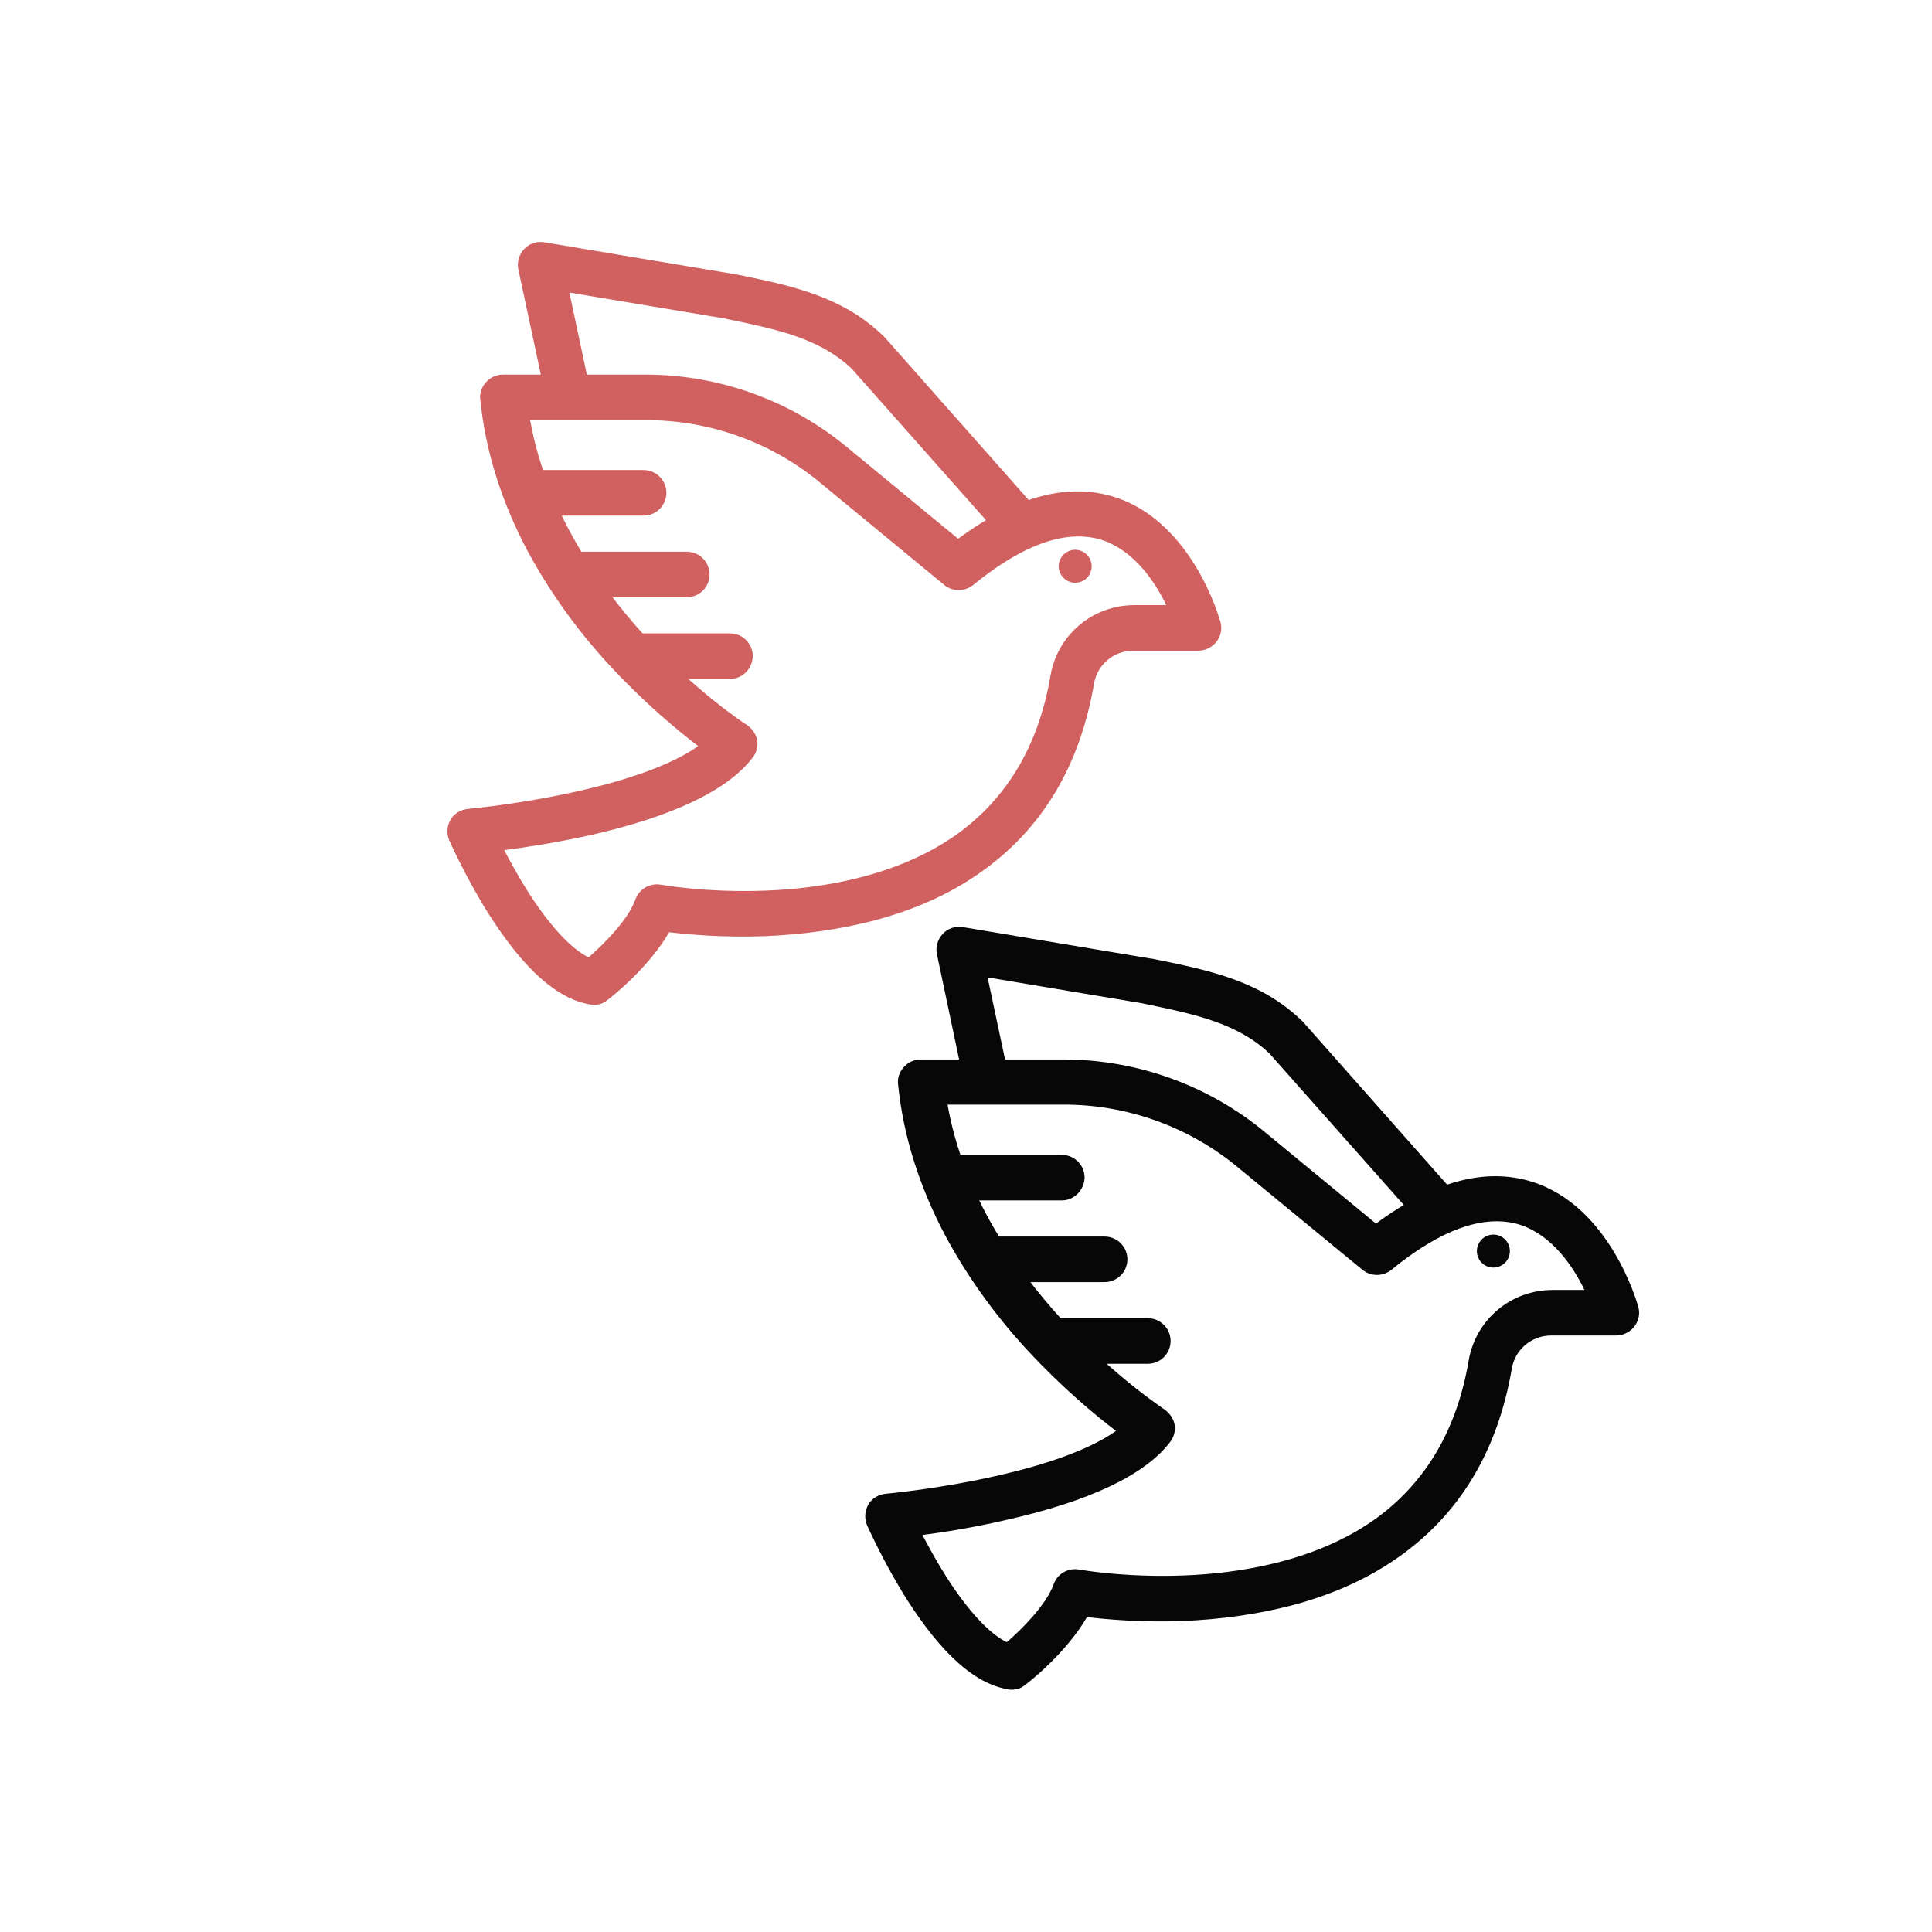 <svg xmlns="http://www.w3.org/2000/svg" xmlns:xlink="http://www.w3.org/1999/xlink" x="0px" y="0px" viewBox="0 0 492 492" style="enable-background:new 0 0 492 492;" xml:space="preserve"><style type="text/css">	.st0{fill-rule:evenodd;clip-rule:evenodd;fill:#070707;}	.st1{fill-rule:evenodd;clip-rule:evenodd;fill:#D06160;}</style><g id="Master_Layer_1"></g><g id="Layer_1">	<g>		<g>			<g>				<g>					<path class="st0" d="M257.6,430.3c-0.3,0-0.6,0-0.9-0.1c-8.4-1.4-16.8-8.9-25.7-22.8c-6-9.5-10-18.6-10.2-19      c-0.7-1.7-0.6-3.6,0.3-5.2c0.9-1.6,2.6-2.6,4.4-2.8c0.1,0,13.4-1.2,28-4.5c13.9-3.1,24.5-7.1,30.7-11.5      c-5.4-4.1-13.8-11.1-22.6-20.6c-8.5-9.2-15.4-19-20.8-29c-6.7-12.6-10.8-25.6-12.1-38.7c-0.2-1.6,0.4-3.2,1.5-4.4      c1.1-1.2,2.6-1.9,4.3-1.9l36.3,0c18.6,0,36.8,6.5,51.2,18.4l28.4,23.4c14.6-10.8,28-14.4,39.9-10.6      c19.7,6.3,26.6,30.7,26.9,31.8c0.5,1.7,0.1,3.6-1,5c-1.1,1.4-2.8,2.3-4.6,2.3l-16.6,0c-5,0-9.2,3.6-10,8.4      c-3.6,21-13.3,37.2-29.1,48.2c-7.8,5.5-17.1,9.6-27.6,12.3c-8.3,2.1-17.4,3.4-27,3.8c-10.6,0.4-19.5-0.4-24.5-1      c-5.1,8.9-14.6,16.5-15.9,17.4C260.1,429.9,258.9,430.3,257.6,430.3L257.6,430.3z M234.9,390.9c1.6,3,3.6,6.7,6,10.5      c5.6,8.8,11.1,14.7,15.5,16.8c3.9-3.4,10-9.5,11.9-14.7c0.9-2.7,3.7-4.3,6.5-3.8c0.1,0,11.6,2.1,26.7,1.5      c13.6-0.5,33-3.4,48.2-14c13.1-9.2,21.3-22.9,24.3-40.7c1.8-10.5,10.8-18,21.4-18l8.1,0c-2.9-6-8.2-13.9-16.4-16.6      c-8.9-2.8-20,1-32.8,11.5c-2.1,1.7-5.2,1.7-7.3,0L314.9,297c-12.3-10.1-27.9-15.7-43.9-15.7l-29.7,0      c4.1,23.3,17.7,42.2,28.8,54.4c13.4,14.7,26.3,23.1,26.4,23.2c1.3,0.9,2.3,2.3,2.6,3.8c0.3,1.6-0.1,3.2-1.1,4.5      c-6.4,8.4-20.5,15.1-41.9,19.9C247.9,389,240.3,390.2,234.9,390.9z"></path>				</g>				<g>					<path class="st0" d="M270.4,305.7h-29.8c-3.2,0-5.8-2.6-5.8-5.8c0-3.2,2.6-5.8,5.8-5.8h29.8c3.2,0,5.8,2.6,5.8,5.8      C276.1,303.1,273.5,305.7,270.4,305.7z"></path>				</g>				<g>					<path class="st0" d="M281.3,326.5h-30.1c-3.2,0-5.8-2.6-5.8-5.8c0-3.2,2.6-5.8,5.8-5.8h30.1c3.2,0,5.8,2.6,5.8,5.8      C287.1,323.9,284.5,326.5,281.3,326.5z"></path>				</g>				<g>					<path class="st0" d="M292.3,347.3h-24.7c-3.2,0-5.8-2.6-5.8-5.8c0-3.2,2.6-5.8,5.8-5.8h24.7c3.2,0,5.8,2.6,5.8,5.8      C298.1,344.7,295.5,347.3,292.3,347.3z"></path>				</g>				<g>					<circle class="st0" cx="380.3" cy="318.6" r="4.2"></circle>				</g>				<g>					<path class="st0" d="M366.7,314.3c-1.6,0-3.2-0.7-4.3-1.9l-39.1-44.1c-8.1-7.7-18.9-10-31.5-12.6l-0.9-0.2l-39.4-6.6l5.4,25.4      c0.7,3.1-1.3,6.2-4.4,6.8c-3.1,0.7-6.2-1.3-6.8-4.4l-7.1-33.7c-0.4-1.9,0.2-3.8,1.5-5.2c1.3-1.4,3.2-2,5.1-1.7l47.8,8      c0.1,0,0.1,0,0.2,0l1,0.2c13.8,2.8,26.9,5.5,37.4,15.7c0.1,0.1,0.2,0.2,0.3,0.3l39.2,44.3c2.1,2.4,1.9,6-0.5,8.1      C369.4,313.9,368.1,314.3,366.7,314.3z"></path>				</g>			</g>			<g>				<g>					<path class="st1" d="M151.2,255.9c-0.3,0-0.6,0-0.9-0.1c-8.4-1.4-16.8-8.9-25.7-22.8c-6-9.5-10-18.6-10.2-19      c-0.7-1.7-0.6-3.6,0.3-5.2s2.6-2.6,4.4-2.8c0.1,0,13.4-1.2,28-4.5c13.9-3.1,24.5-7.1,30.7-11.5c-5.4-4.1-13.8-11.1-22.6-20.6      c-8.5-9.2-15.4-19-20.8-29c-6.7-12.6-10.8-25.6-12.1-38.7c-0.2-1.6,0.4-3.2,1.5-4.4c1.1-1.2,2.6-1.9,4.3-1.9l36.3,0      c18.6,0,36.8,6.5,51.2,18.4l28.4,23.4c14.6-10.8,28-14.4,39.9-10.6c19.7,6.3,26.6,30.7,26.9,31.8c0.5,1.7,0.1,3.6-1,5      c-1.1,1.4-2.8,2.3-4.6,2.3l-16.6,0c-5,0-9.2,3.6-10,8.4c-3.6,21-13.3,37.2-29.1,48.2c-7.8,5.5-17.1,9.6-27.6,12.3      c-8.3,2.1-17.4,3.4-27,3.8c-10.6,0.4-19.5-0.4-24.5-1c-5.1,8.9-14.6,16.5-15.9,17.4C153.7,255.5,152.5,255.9,151.2,255.9      L151.2,255.9z M128.4,216.5c1.6,3,3.6,6.7,6,10.5c5.6,8.8,11.1,14.7,15.5,16.8c3.9-3.4,10-9.5,11.9-14.7      c0.9-2.7,3.7-4.3,6.5-3.8c0.1,0,11.6,2.1,26.7,1.5c13.6-0.5,33-3.4,48.2-14c13.1-9.2,21.3-22.9,24.3-40.7      c1.8-10.5,10.8-18,21.4-18l8.1,0c-2.9-6-8.2-13.9-16.4-16.6c-8.9-2.8-20,1-32.8,11.5c-2.1,1.7-5.2,1.7-7.3,0l-31.9-26.3      c-12.3-10.1-27.9-15.7-43.9-15.7h-29.7c4.2,23.4,17.8,42.4,29,54.7c13.3,14.6,26.1,22.9,26.2,22.9c1.3,0.9,2.3,2.3,2.6,3.8      c0.3,1.6-0.1,3.2-1.1,4.5c-6.4,8.4-20.5,15.1-41.9,19.9C141.5,214.6,133.9,215.8,128.4,216.5z"></path>				</g>				<g>					<path class="st1" d="M163.9,131.3h-29.8c-3.2,0-5.8-2.6-5.8-5.8c0-3.2,2.6-5.8,5.8-5.8h29.8c3.2,0,5.8,2.6,5.8,5.8      C169.7,128.7,167.1,131.3,163.9,131.3z"></path>				</g>				<g>					<path class="st1" d="M174.9,152.1h-30.1c-3.2,0-5.8-2.6-5.8-5.8c0-3.2,2.6-5.8,5.8-5.8h30.1c3.2,0,5.8,2.6,5.8,5.8      C180.7,149.5,178.1,152.1,174.9,152.1z"></path>				</g>				<g>					<path class="st1" d="M185.9,172.9h-24.7c-3.2,0-5.8-2.6-5.8-5.8c0-3.2,2.6-5.8,5.8-5.8l24.7,0c3.2,0,5.8,2.6,5.8,5.8      C191.6,170.3,189.1,172.9,185.9,172.9z"></path>				</g>				<g>					<path class="st1" d="M278,144.2c0-2.3-1.9-4.2-4.2-4.2c-2.3,0-4.2,1.9-4.2,4.2c0,2.3,1.9,4.2,4.2,4.2      C276.2,148.4,278,146.5,278,144.2z"></path>				</g>				<g>					<path class="st1" d="M260.3,139.9c-1.6,0-3.2-0.7-4.3-1.9l-39.1-44.1c-8.1-7.7-18.9-10-31.5-12.6l-0.9-0.2L145,74.5l5.4,25.4      c0.7,3.1-1.3,6.2-4.4,6.8c-3.1,0.7-6.2-1.3-6.8-4.4L132,68.6c-0.4-1.9,0.2-3.8,1.5-5.2c1.3-1.4,3.2-2,5.1-1.7l47.8,8      c0.1,0,0.1,0,0.2,0l1,0.2c13.8,2.8,26.9,5.5,37.4,15.7c0.1,0.1,0.2,0.2,0.3,0.3l39.2,44.3c2.1,2.4,1.9,6-0.5,8.1      C263,139.5,261.6,139.9,260.3,139.9z"></path>				</g>			</g>		</g>	</g></g></svg>